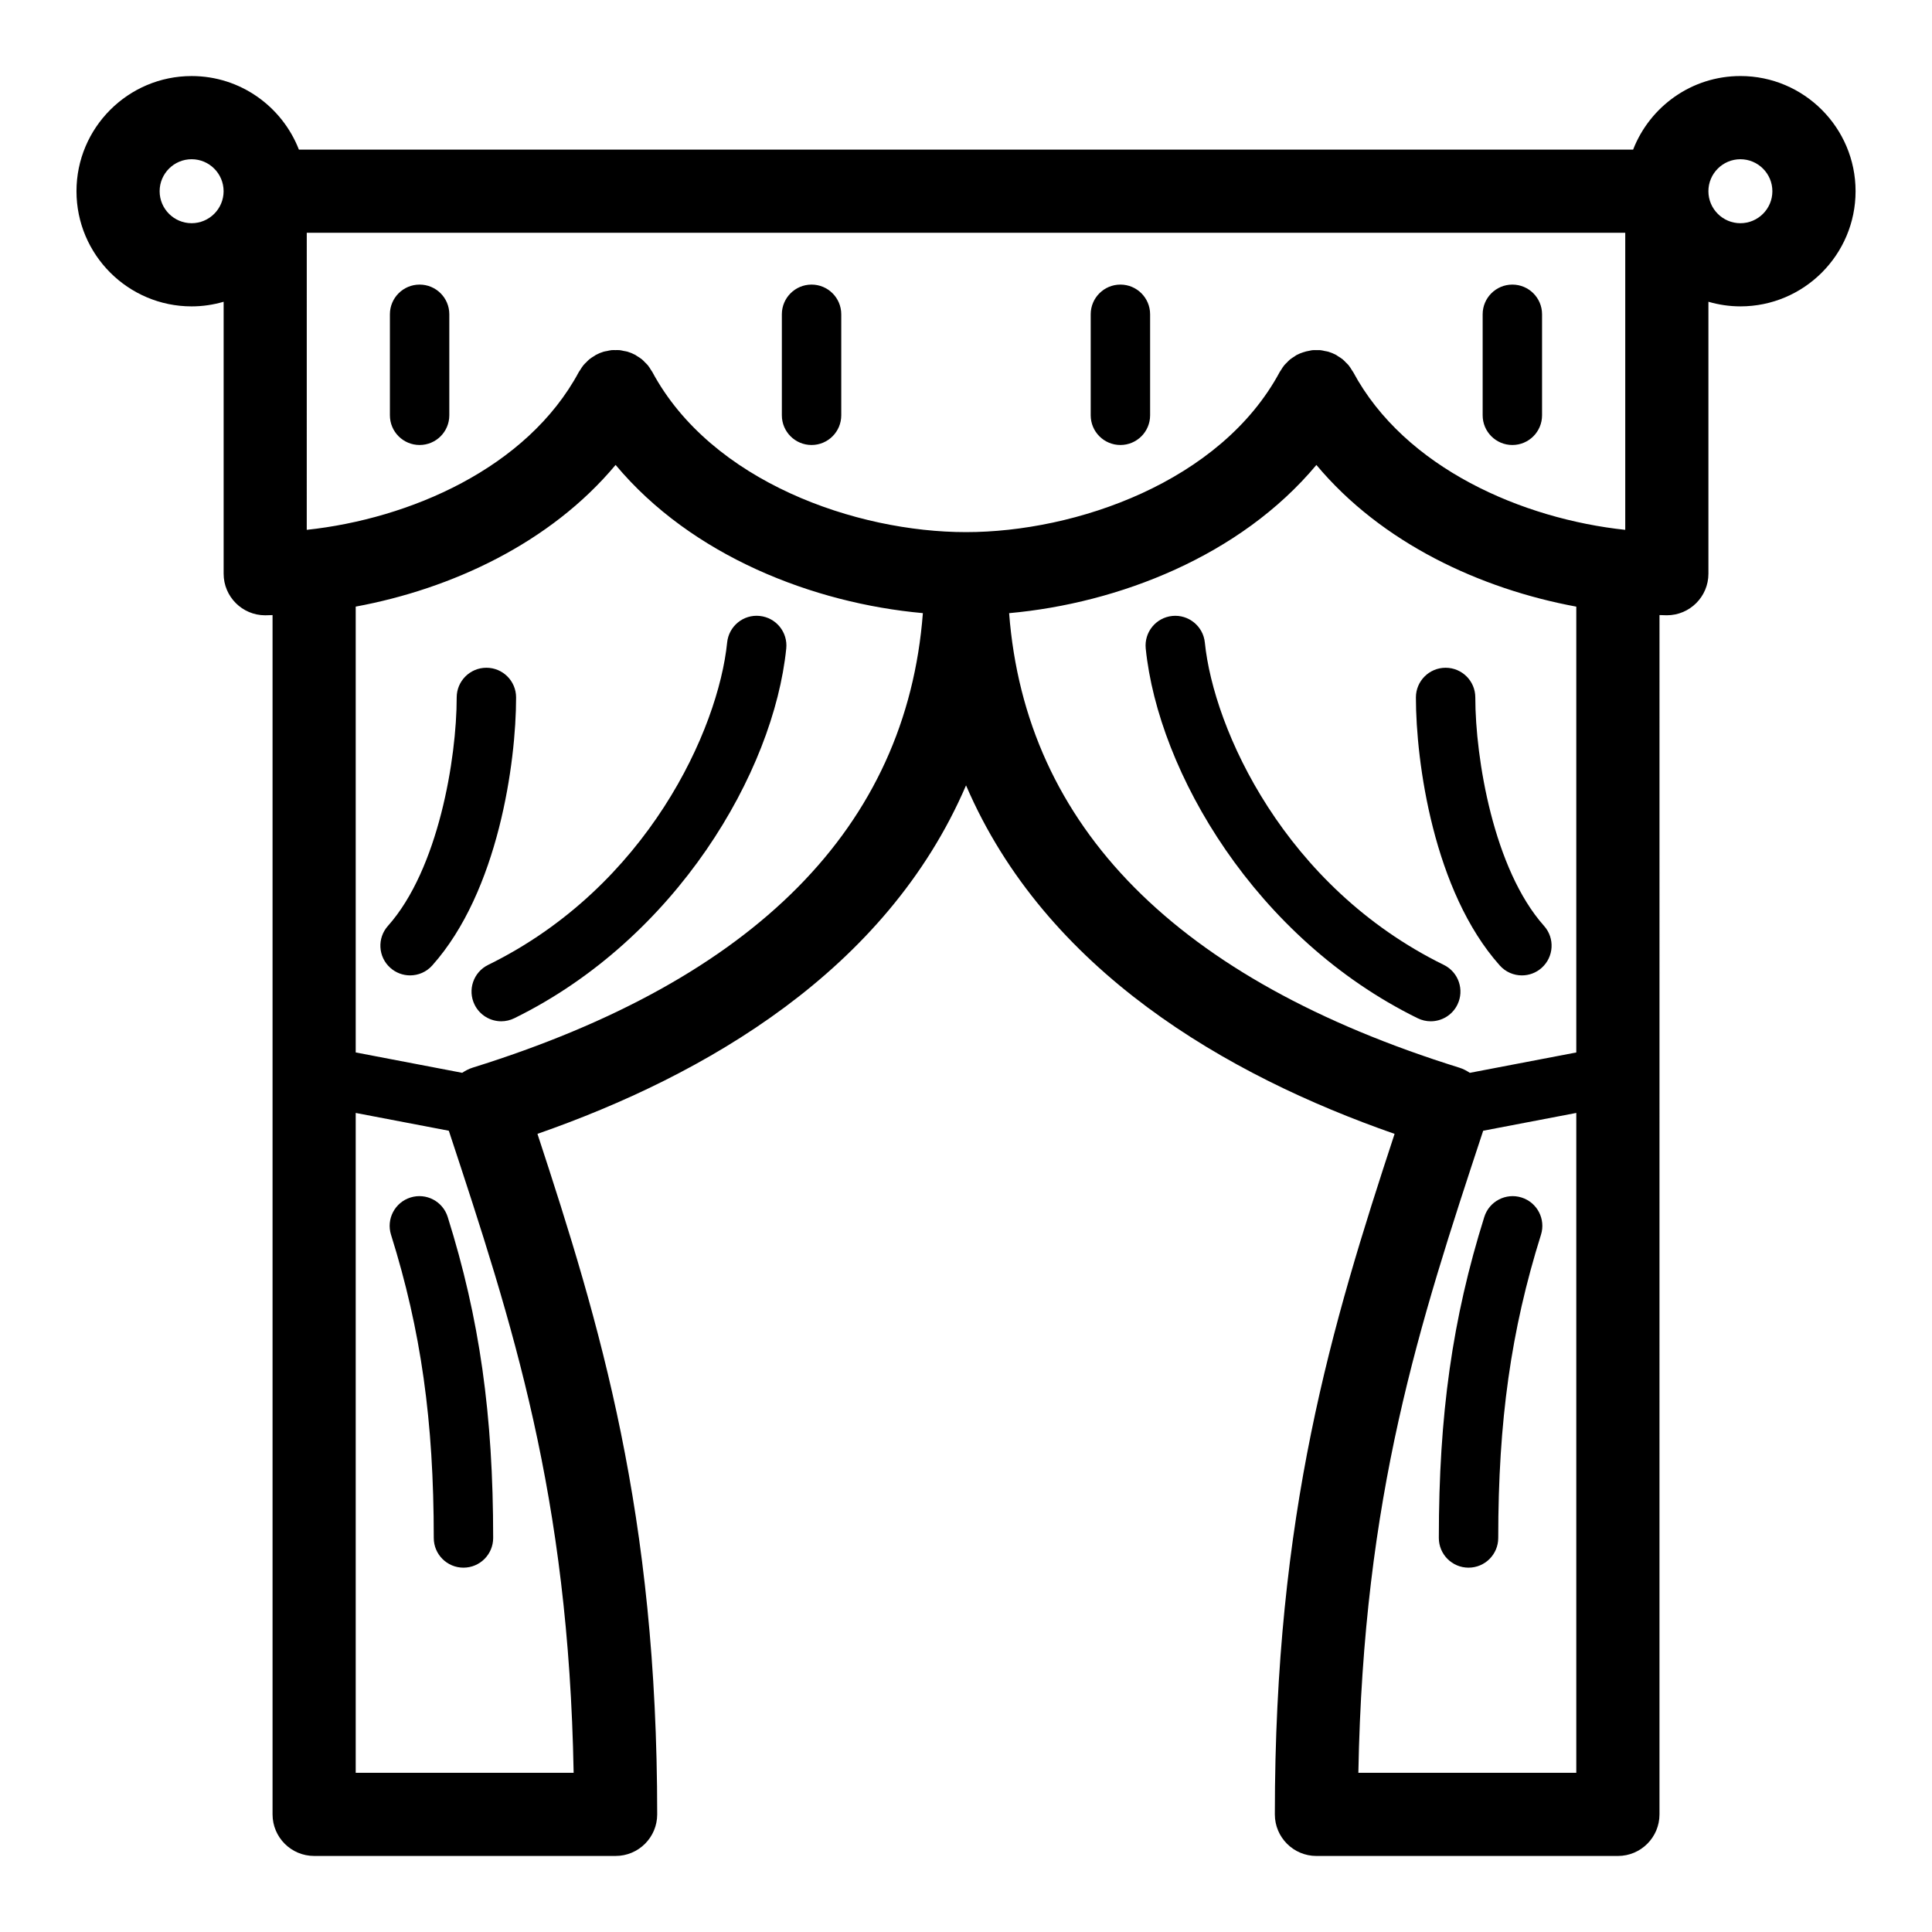 <?xml version="1.0" encoding="UTF-8"?>
<!-- Uploaded to: ICON Repo, www.iconrepo.com, Generator: ICON Repo Mixer Tools -->
<svg fill="#000000" width="800px" height="800px" version="1.1" viewBox="144 144 512 512" xmlns="http://www.w3.org/2000/svg">
 <g>
  <path d="m345.33 307.23c-4.34-0.453-8.188 2.715-8.629 7.039-2.332 22.988-21.121 64.715-63.336 85.438-3.906 1.914-5.512 6.633-3.598 10.535 1.371 2.785 4.164 4.406 7.07 4.406 1.164 0 2.348-0.262 3.465-0.809 42.922-21.07 68.742-65.238 72.062-97.98 0.441-4.328-2.707-8.191-7.035-8.629z"/>
  <path d="m272.9 320.96c-4.348 0-7.871 3.523-7.871 7.871 0 16.129-4.852 45.559-18.223 60.543-2.894 3.242-2.613 8.219 0.633 11.113 1.504 1.34 3.371 2 5.238 2 2.168 0 4.324-0.887 5.875-2.633 17.539-19.656 22.219-53.891 22.219-71.02 0-4.352-3.523-7.875-7.871-7.875z"/>
  <path d="m252.78 461.35c-4.148 1.305-6.453 5.719-5.156 9.867 7.938 25.301 11.328 49.332 11.328 80.359 0 4.348 3.523 7.871 7.871 7.871 4.348 0 7.871-3.523 7.871-7.871 0-32.719-3.602-58.16-12.047-85.07-1.301-4.148-5.711-6.465-9.867-5.156z"/>
  <path d="m359.07 219.42c-4.348 0-7.871 3.523-7.871 7.871v26.766c0 4.348 3.523 7.871 7.871 7.871 4.348 0 7.871-3.523 7.871-7.871v-26.766c0-4.348-3.523-7.871-7.871-7.871z"/>
  <path d="m255.2 219.42c-4.348 0-7.871 3.523-7.871 7.871v26.766c0 4.348 3.523 7.871 7.871 7.871 4.348 0 7.871-3.523 7.871-7.871v-26.766c0.004-4.348-3.519-7.871-7.871-7.871z"/>
  <path d="m526.63 399.71c-42.211-20.723-61.004-62.445-63.336-85.438-0.441-4.328-4.312-7.469-8.625-7.039-4.328 0.441-7.477 4.301-7.039 8.629 3.32 32.742 29.141 76.91 72.062 97.98 1.113 0.547 2.297 0.809 3.465 0.809 2.91 0 5.707-1.621 7.07-4.406 1.914-3.906 0.301-8.621-3.598-10.535z"/>
  <path d="m547.32 402.49c1.863 0 3.738-0.656 5.238-2 3.242-2.894 3.527-7.867 0.633-11.113-13.367-14.984-18.219-44.414-18.219-60.543 0-4.348-3.523-7.871-7.871-7.871s-7.871 3.523-7.871 7.871c0 17.129 4.68 51.367 22.219 71.02 1.551 1.746 3.707 2.637 5.871 2.637z"/>
  <path d="m547.22 461.35c-4.141-1.297-8.566 1.008-9.867 5.156-8.445 26.918-12.047 52.355-12.047 85.07 0 4.348 3.523 7.871 7.871 7.871 4.348 0 7.871-3.523 7.871-7.871 0-31.023 3.387-55.055 11.328-80.359 1.301-4.148-1.012-8.566-5.156-9.867z"/>
  <path d="m440.92 219.42c-4.348 0-7.871 3.523-7.871 7.871v26.766c0 4.348 3.523 7.871 7.871 7.871s7.871-3.523 7.871-7.871v-26.766c0-4.348-3.523-7.871-7.871-7.871z"/>
  <path d="m544.79 261.93c4.348 0 7.871-3.523 7.871-7.871v-26.766c0-4.348-3.523-7.871-7.871-7.871-4.348 0-7.871 3.523-7.871 7.871v26.766c0 4.348 3.527 7.871 7.871 7.871z"/>
  <path d="m605.22 164.15c-12.938 0-23.996 8.109-28.426 19.496l-176.79 0.004h-176.79c-4.434-11.391-15.488-19.496-28.426-19.496-16.828 0-30.52 13.691-30.52 30.52s13.691 30.52 30.52 30.52c2.945 0 5.781-0.441 8.477-1.223v72.07c0 6.086 4.934 11.02 11.02 11.02 0.641 0 1.301-0.043 1.945-0.055v317.82c0 6.086 4.934 11.02 11.02 11.02h79.895c6.086 0 11.02-4.934 11.02-11.02 0-79.777-15.055-129.58-31.734-180.34 44.484-15.523 92.473-43.223 113.58-92.355 21.102 49.133 69.09 76.836 113.57 92.359-16.684 50.762-31.734 100.56-31.734 180.34 0 6.086 4.934 11.02 11.02 11.02h79.895c6.086 0 11.02-4.934 11.02-11.02l0.004-317.83c0.645 0.008 1.309 0.055 1.945 0.055 6.086 0 11.02-4.934 11.02-11.02v-72.066c2.695 0.781 5.531 1.223 8.477 1.223 16.832 0 30.52-13.691 30.52-30.52s-13.684-30.523-30.516-30.523zm-102.65 78.398c-0.09-0.16-0.207-0.289-0.301-0.445-0.277-0.461-0.559-0.918-0.902-1.336-0.219-0.266-0.477-0.484-0.711-0.723-0.27-0.27-0.512-0.555-0.812-0.797-0.391-0.316-0.816-0.578-1.242-0.836-0.184-0.113-0.34-0.254-0.531-0.359-0.012-0.008-0.023-0.008-0.039-0.016-0.641-0.34-1.309-0.617-1.996-0.824-0.32-0.098-0.645-0.125-0.969-0.195-0.379-0.078-0.754-0.184-1.137-0.219-0.316-0.031-0.625 0-0.941-0.004-0.402-0.008-0.805-0.035-1.211 0.008-0.246 0.023-0.48 0.102-0.723 0.141-0.598 0.102-1.188 0.234-1.773 0.441-0.543 0.188-1.078 0.387-1.582 0.656-0.016 0.008-0.031 0.008-0.047 0.02-0.227 0.121-0.414 0.285-0.629 0.422-0.387 0.242-0.781 0.477-1.141 0.77-0.312 0.254-0.574 0.555-0.852 0.836-0.227 0.23-0.469 0.434-0.676 0.688-0.348 0.422-0.629 0.879-0.906 1.34-0.09 0.152-0.211 0.281-0.297 0.441-15.66 29.172-54.082 42.461-83.148 42.461s-67.488-13.293-83.152-42.473c-0.09-0.164-0.211-0.297-0.305-0.453-0.273-0.457-0.555-0.91-0.895-1.324-0.227-0.277-0.492-0.5-0.738-0.754-0.258-0.262-0.496-0.535-0.785-0.77-0.41-0.336-0.855-0.609-1.309-0.883-0.164-0.098-0.301-0.227-0.469-0.316-0.008-0.008-0.023-0.008-0.035-0.012-0.641-0.34-1.309-0.621-2.004-0.828-0.336-0.102-0.68-0.137-1.016-0.203-0.363-0.074-0.715-0.172-1.082-0.211-0.367-0.035-0.738-0.008-1.105-0.008-0.348 0-0.691-0.027-1.043 0.008-0.414 0.039-0.812 0.152-1.215 0.234-0.297 0.062-0.594 0.09-0.883 0.176-0.695 0.207-1.367 0.488-2.008 0.832-0.008 0.008-0.023 0.008-0.031 0.012-0.152 0.082-0.277 0.199-0.43 0.289-0.465 0.277-0.93 0.562-1.352 0.91-0.277 0.227-0.5 0.492-0.754 0.738-0.262 0.258-0.535 0.496-0.77 0.785-0.336 0.414-0.609 0.859-0.887 1.309-0.098 0.16-0.223 0.297-0.316 0.465-13.746 25.613-45.027 38.984-72.129 41.871l0.004-78.719h349.41v78.723c-27.102-2.887-58.383-16.258-72.133-41.867zm-307.79-39.398c-4.672 0-8.477-3.805-8.477-8.477s3.805-8.477 8.477-8.477 8.477 3.805 8.477 8.477-3.801 8.477-8.477 8.477zm101.24 410.66h-57.754v-174.87l24.676 4.719c16.996 51.492 31.738 96.488 33.078 170.15zm-26.793-186.86c-0.992 0.309-1.895 0.797-2.746 1.355l-28.215-5.398v-118.15c25.406-4.695 51.582-16.844 68.875-37.547 20.164 24.148 52.426 36.66 81.43 39.277-4.336 56.609-44.418 97.109-119.34 120.46zm267.83 16.707 24.676-4.719v174.87h-57.754c1.34-73.668 16.078-118.66 33.078-170.15zm24.676-20.746-28.215 5.398c-0.852-0.559-1.758-1.047-2.75-1.355-74.922-23.355-115-63.855-119.34-120.46 29.004-2.617 61.262-15.129 81.43-39.277 17.285 20.703 43.465 32.852 68.875 37.547zm43.488-219.76c-4.672 0-8.477-3.805-8.477-8.477s3.805-8.477 8.477-8.477 8.477 3.805 8.477 8.477-3.805 8.477-8.477 8.477z"/>
 </g>
</svg>